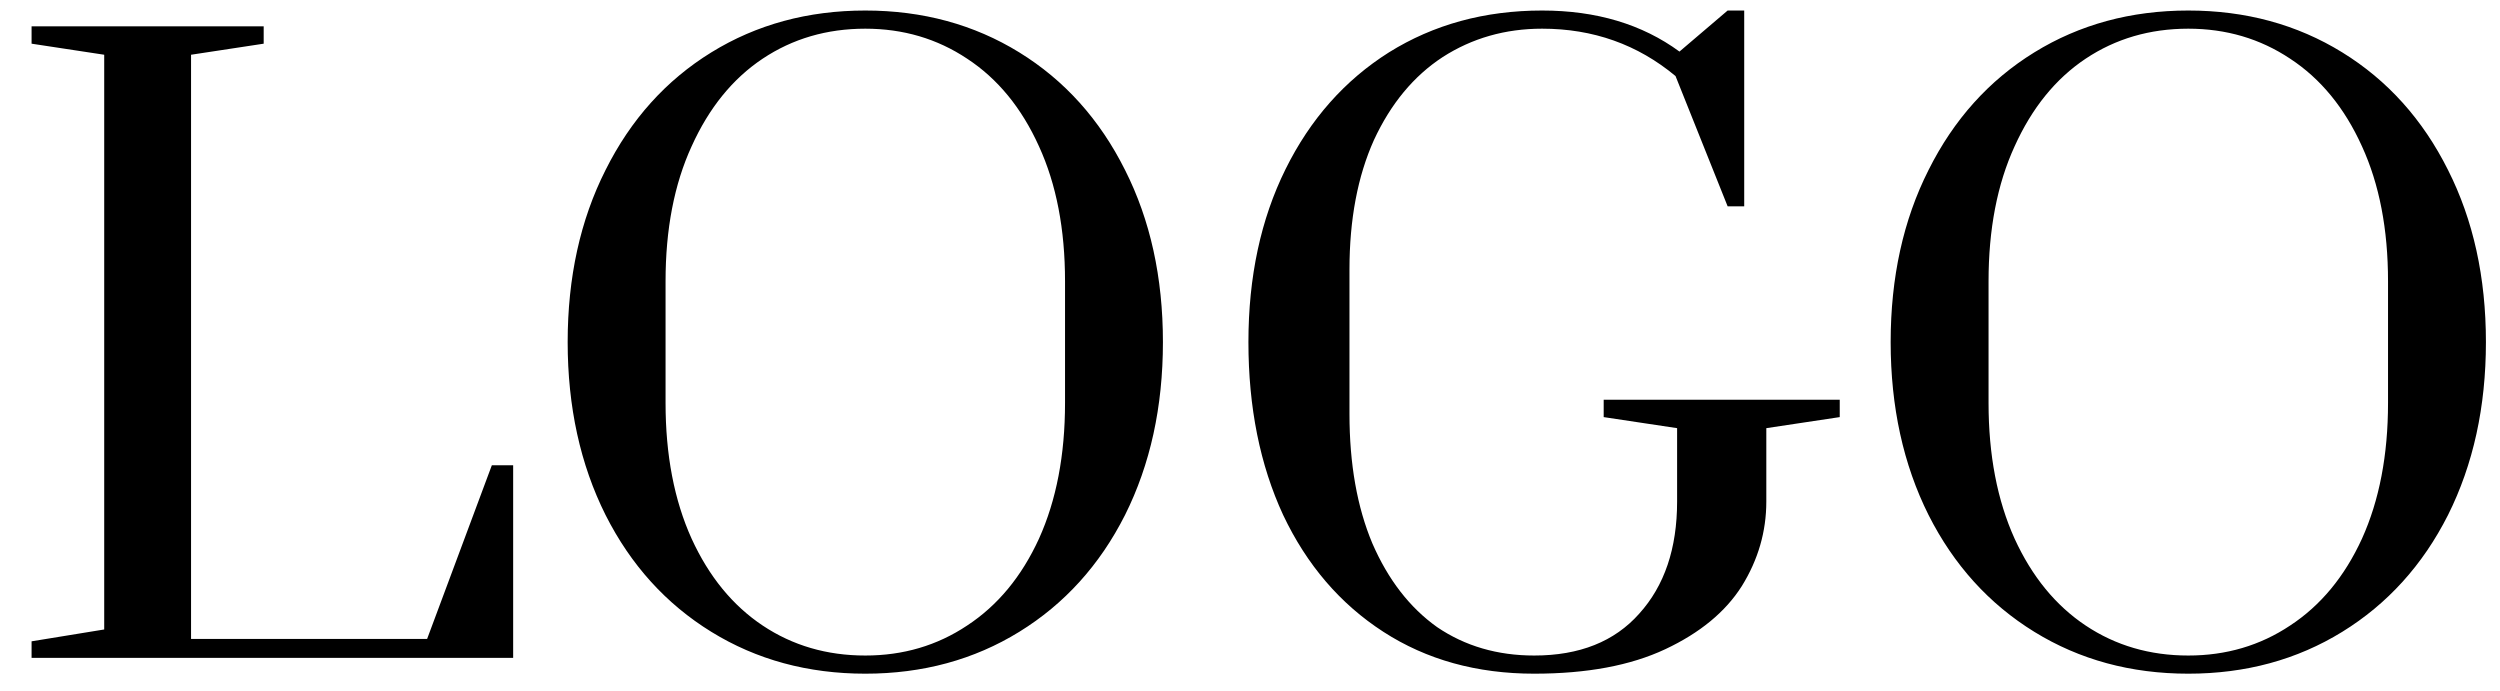 <svg width="76" height="21" viewBox="0 0 76 21" fill="none" xmlns="http://www.w3.org/2000/svg">
<path d="M0.96 20V19.496L3.168 19.136V1.664L0.96 1.328V0.8H8.016V1.328L5.808 1.664V19.424H12.984L14.952 14.144H15.6V20H0.96ZM26.305 20.48C24.561 20.48 23.001 20.056 21.625 19.208C20.249 18.36 19.177 17.176 18.409 15.656C17.641 14.12 17.257 12.368 17.257 10.4C17.257 8.432 17.641 6.688 18.409 5.168C19.177 3.632 20.249 2.44 21.625 1.592C23.001 0.744 24.561 0.32 26.305 0.32C28.049 0.32 29.609 0.744 30.985 1.592C32.361 2.44 33.433 3.632 34.201 5.168C34.969 6.688 35.353 8.432 35.353 10.4C35.353 12.368 34.969 14.12 34.201 15.656C33.433 17.176 32.361 18.36 30.985 19.208C29.609 20.056 28.049 20.48 26.305 20.48ZM26.305 19.928C27.457 19.928 28.489 19.624 29.401 19.016C30.329 18.408 31.057 17.528 31.585 16.376C32.113 15.208 32.377 13.832 32.377 12.248V8.552C32.377 6.968 32.113 5.6 31.585 4.448C31.057 3.28 30.329 2.392 29.401 1.784C28.489 1.176 27.457 0.872 26.305 0.872C25.137 0.872 24.097 1.176 23.185 1.784C22.273 2.392 21.553 3.28 21.025 4.448C20.497 5.6 20.233 6.968 20.233 8.552V12.248C20.233 13.832 20.497 15.208 21.025 16.376C21.553 17.528 22.273 18.408 23.185 19.016C24.097 19.624 25.137 19.928 26.305 19.928ZM46.64 20.48C44.896 20.48 43.368 20.056 42.056 19.208C40.744 18.36 39.728 17.176 39.008 15.656C38.304 14.136 37.952 12.384 37.952 10.4C37.952 8.416 38.328 6.664 39.08 5.144C39.832 3.624 40.88 2.44 42.224 1.592C43.584 0.744 45.136 0.32 46.88 0.32C48.528 0.32 49.92 0.736 51.056 1.568L52.52 0.32H53.024V6.272H52.52L50.936 2.312C49.784 1.352 48.432 0.872 46.88 0.872C45.76 0.872 44.752 1.16 43.856 1.736C42.976 2.312 42.28 3.152 41.768 4.256C41.272 5.36 41.024 6.672 41.024 8.192V12.584C41.024 14.104 41.256 15.416 41.72 16.52C42.2 17.624 42.856 18.472 43.688 19.064C44.536 19.64 45.52 19.928 46.64 19.928C48.016 19.928 49.08 19.504 49.832 18.656C50.6 17.808 50.984 16.672 50.984 15.248V13.016L48.752 12.68V12.152H55.928V12.68L53.696 13.016V15.248C53.696 16.16 53.448 17.016 52.952 17.816C52.456 18.6 51.68 19.24 50.624 19.736C49.568 20.232 48.24 20.48 46.64 20.48ZM66.524 20.48C64.78 20.48 63.22 20.056 61.844 19.208C60.468 18.36 59.396 17.176 58.628 15.656C57.86 14.12 57.476 12.368 57.476 10.4C57.476 8.432 57.86 6.688 58.628 5.168C59.396 3.632 60.468 2.44 61.844 1.592C63.22 0.744 64.78 0.32 66.524 0.32C68.268 0.32 69.828 0.744 71.204 1.592C72.58 2.44 73.652 3.632 74.42 5.168C75.188 6.688 75.572 8.432 75.572 10.4C75.572 12.368 75.188 14.12 74.42 15.656C73.652 17.176 72.58 18.36 71.204 19.208C69.828 20.056 68.268 20.48 66.524 20.48ZM66.524 19.928C67.676 19.928 68.708 19.624 69.62 19.016C70.548 18.408 71.276 17.528 71.804 16.376C72.332 15.208 72.596 13.832 72.596 12.248V8.552C72.596 6.968 72.332 5.6 71.804 4.448C71.276 3.28 70.548 2.392 69.62 1.784C68.708 1.176 67.676 0.872 66.524 0.872C65.356 0.872 64.316 1.176 63.404 1.784C62.492 2.392 61.772 3.28 61.244 4.448C60.716 5.6 60.452 6.968 60.452 8.552V12.248C60.452 13.832 60.716 15.208 61.244 16.376C61.772 17.528 62.492 18.408 63.404 19.016C64.316 19.624 65.356 19.928 66.524 19.928Z" fill="black"/>
</svg>
